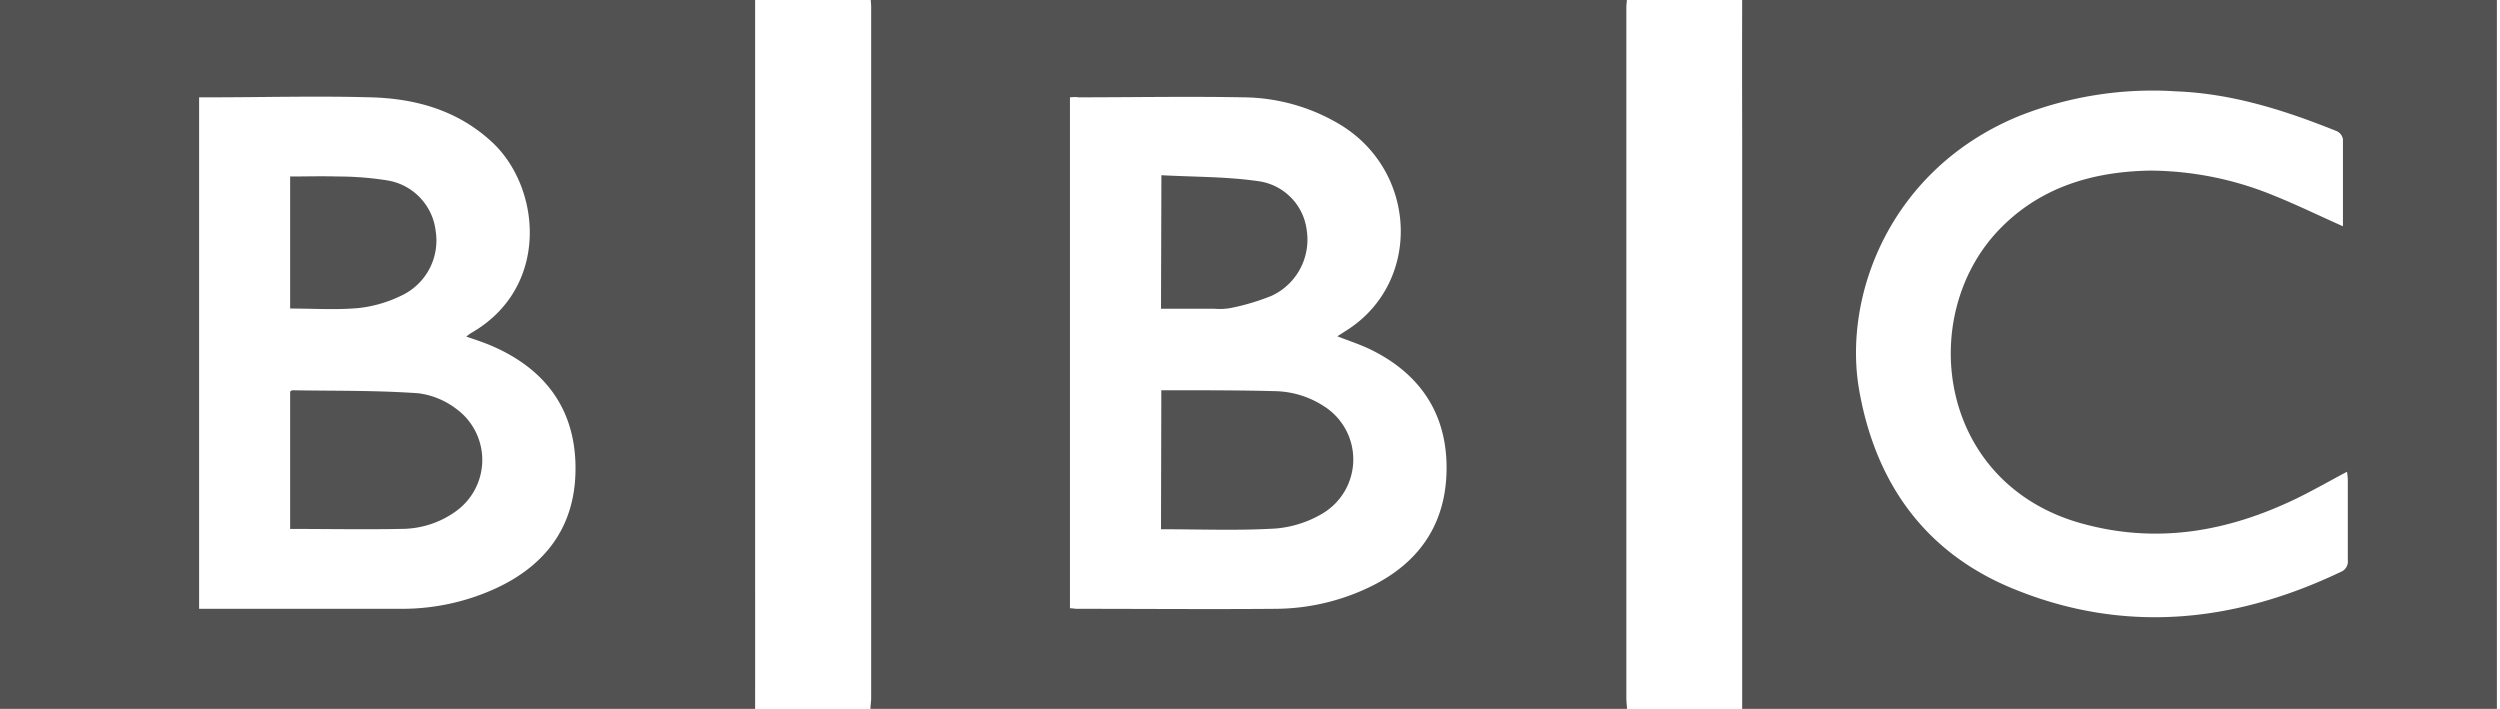 <svg id="Layer_1" data-name="Layer 1" xmlns="http://www.w3.org/2000/svg" viewBox="0 0 313.89 89"><defs><style>.cls-1{fill:#525252;}</style></defs><g id="sEzU94"><path class="cls-1" d="M218.74-.42H313.5V89H218.74c0-.53,0-1.06,0-1.59q0-35.34,0-70.69Q218.72,8.14,218.74-.42Zm75.43,28.83c0-3.68,0-7.31,0-10.94a1.38,1.38,0,0,0-.77-1c-6.49-2.61-13.11-4.73-20.17-5a45.5,45.5,0,0,0-19.65,3.07c-16.22,6.61-22.28,22.58-20.13,34.55,2.07,11.59,8.25,20.21,19.08,24.73,13.94,5.8,27.83,4.44,41.34-2a1.41,1.41,0,0,0,.91-1.51c0-3.39,0-6.78,0-10.16a7.6,7.6,0,0,0-.1-.92c-2.18,1.16-4.23,2.33-6.34,3.36-8.61,4.16-17.51,5.75-26.94,3.14-18.11-5-20.8-26-10.44-36.85,5.11-5.35,11.75-7.34,19-7.46a41.32,41.32,0,0,1,15.72,3.21C288.45,25.75,291.23,27.1,294.17,28.41Z"/><path class="cls-1" d="M204.29,89h-95c0-.45.09-.89.09-1.34V.91c0-.44-.06-.88-.09-1.33h95c0,.45-.09.89-.09,1.33q0,43.37,0,86.73C204.2,88.09,204.25,88.53,204.29,89ZM134.34,12.22V76.37c.34,0,.62.07.89.07,8.33,0,16.65.07,25,0a27.57,27.57,0,0,0,12-2.86c6.33-3.14,9.55-8.32,9.39-15.33-.15-6.62-3.52-11.39-9.44-14.32-1.33-.66-2.76-1.11-4.27-1.71l1.44-.92c9.14-6.07,8.58-19.77-1.06-25.64a24,24,0,0,0-12.22-3.44c-6.89-.13-13.79,0-20.68,0C135.08,12.16,134.76,12.19,134.34,12.22Z"/><path class="cls-1" d="M94.81,89H0V-.42H94.81c0,.53,0,1.06,0,1.59V71.86Q94.82,80.41,94.81,89ZM25,76.44h1.11c8.16,0,16.32,0,24.48,0a28.22,28.22,0,0,0,11.84-2.65c6.71-3.17,10.13-8.5,9.81-15.91-.31-7-4.15-11.72-10.51-14.46-1-.43-2-.75-3.19-1.16.28-.2.45-.36.65-.47,9.84-5.66,8.79-18.15,2.62-23.92-4.29-4-9.58-5.5-15.25-5.65-6.76-.19-13.54,0-20.31,0H25Z"/><path class="cls-1" d="M145.81,49c.64,0,1.24,0,1.84,0,4.12,0,8.24,0,12.36.11a11.66,11.66,0,0,1,6.23,1.9,7.9,7.9,0,0,1-.1,13.41,13.71,13.71,0,0,1-6,1.94c-4.75.28-9.52.09-14.37.09Z"/><path class="cls-1" d="M145.82,22c4.06.22,8.1.17,12.05.73A7.09,7.09,0,0,1,164.08,29a7.77,7.77,0,0,1-4.42,8.14,28.45,28.45,0,0,1-5.23,1.55,7.88,7.88,0,0,1-2,.07h-6.66Z"/><path class="cls-1" d="M36.43,66.41V49.16c.13-.08.2-.16.27-.16,5.29.09,10.59,0,15.87.38a10,10,0,0,1,4.78,2,7.93,7.93,0,0,1-.29,12.94,11.67,11.67,0,0,1-6.31,2.08C46,66.5,41.3,66.41,36.43,66.41Z"/><path class="cls-1" d="M36.43,38.74V22.16c2,0,4-.06,5.88,0a39.75,39.75,0,0,1,6.19.47A7.28,7.28,0,0,1,54.7,29a7.63,7.63,0,0,1-4.36,8.14A16.21,16.21,0,0,1,45,38.68C42.21,38.93,39.39,38.74,36.43,38.74Z"/></g></svg>